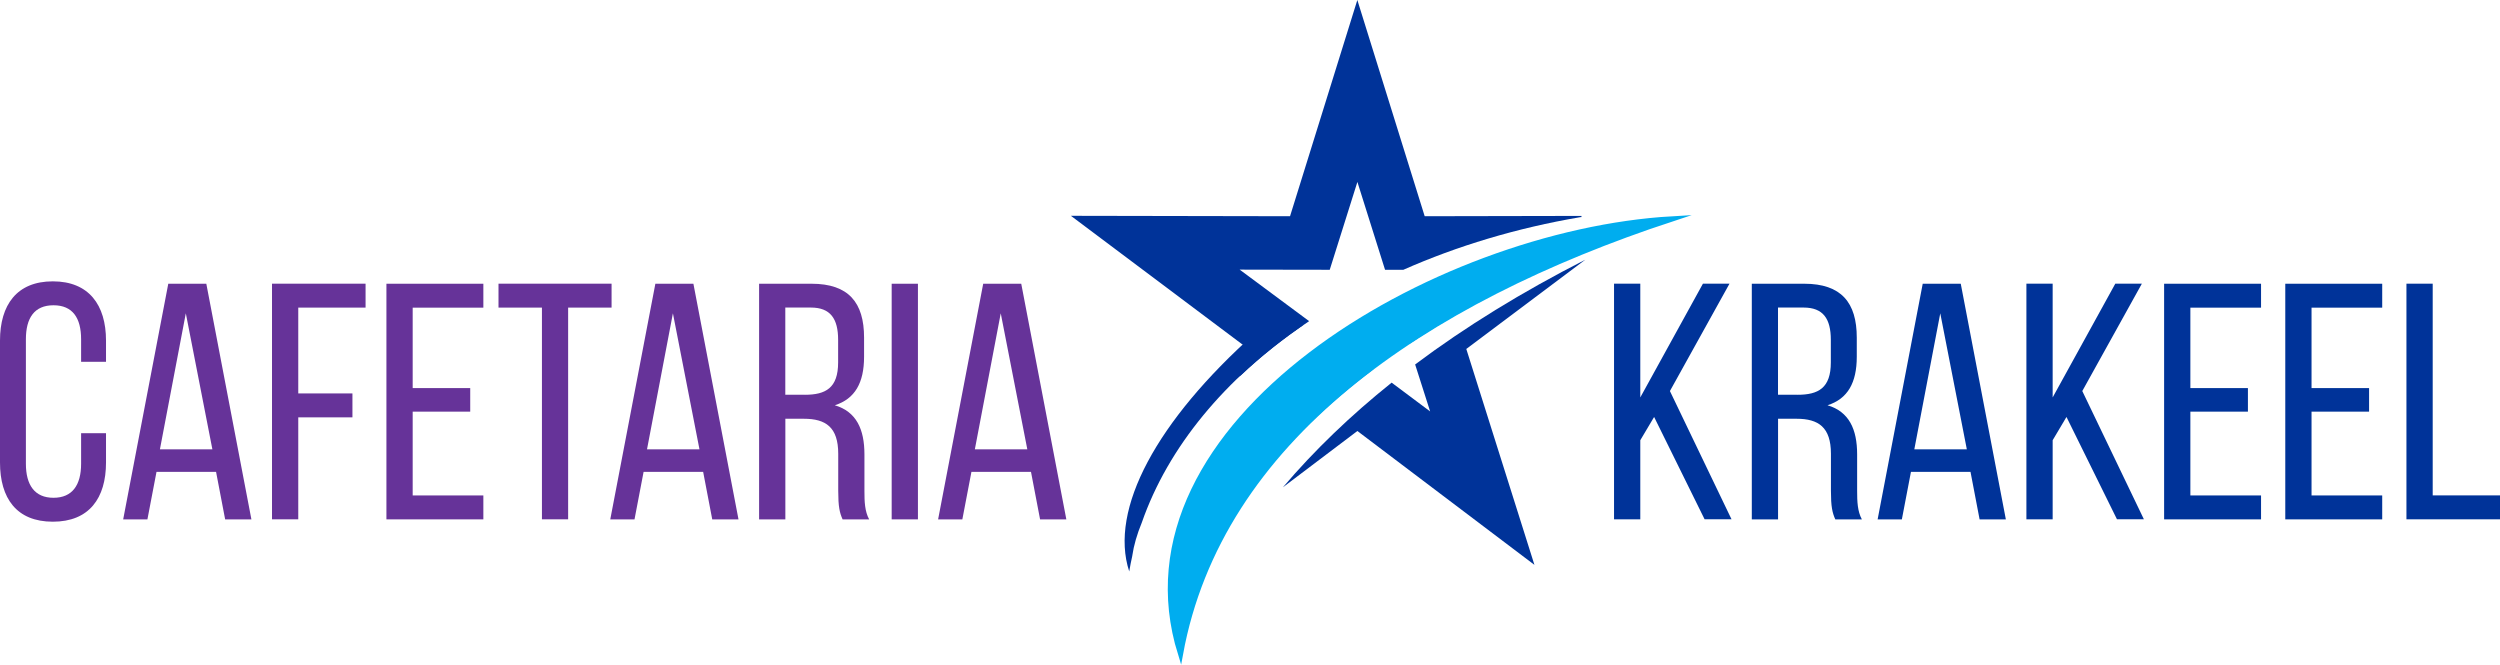 <?xml version="1.0" encoding="UTF-8"?>
<svg id="Laag_1" data-name="Laag 1" xmlns="http://www.w3.org/2000/svg" viewBox="0 0 481.79 128.08">
  <defs>
    <style>
      .cls-1 {
        fill: #00adef;
      }

      .cls-1, .cls-2 {
        fill-rule: evenodd;
      }

      .cls-1, .cls-3 {
        stroke: #00adef;
        stroke-miterlimit: 22.93;
      }

      .cls-4, .cls-2 {
        fill: #039;
      }

      .cls-5 {
        fill: #639;
      }

      .cls-6, .cls-3 {
        fill: none;
      }

      .cls-3 {
        stroke-width: .57px;
      }
    </style>
  </defs>
  <path class="cls-2" d="M218.21,107.09c.29-1.98.9-4.11,1.83-6.37,5.09-14.61,16.05-27.75,31.11-38.08l-9.26,1.56c-18.94,16.89-28.2,33.94-24.27,45.93.17-1.02.37-2.04.6-3.05Z"/>
  <g>
    <path class="cls-2" d="M264.69,71.12l-3.1-2.32-14.02,10.49,2.91-9.12c-6.75,5.61-12.44,11.85-16.65,18.54l-6.36,20.16,8.66-6.55c6.68-11.75,16.52-22.15,28.57-31.2Z"/>
    <path class="cls-2" d="M315.27,42.73c-11.58,1.45-23.27,4.65-34.23,9.23h3.23s-14.06,10.42-14.06,10.42l1.26,3.95c11.48-7.66,24.59-14.25,38.67-19.75l5.12-3.84Z"/>
    <path class="cls-2" d="M305.49,50.06c-12.13,6.19-23.07,12.9-32.77,20.18l2.89,9.05-7.42-5.55c-7.89,6.32-14.89,13.04-20.95,20.17l14.35-10.85,34.12,25.8-13.13-41.61,22.92-17.19Z"/>
    <path class="cls-2" d="M304.8,41.61l-30.24.06L261.58,0l-12.97,41.67-42.23-.08,34.22,25.67-1.65,5.24c4-3.8,8.46-7.35,13.34-10.61l-13.39-9.93,17.36.03,5.33-16.93,5.33,16.93h3.53c10.35-4.58,21.82-8.05,34.09-10.14h.2c.02-.08.04-.16.06-.23Z"/>
  </g>
  <path class="cls-6" d="M227.5,126c14.58-35.57,47.09-63.1,94.73-83.82-48.08,16.16-87.77,44.09-94.73,83.82Z"/>
  <path class="cls-1" d="M227.5,126c7.57-41.25,46.57-67.96,94.73-83.82-45.62,2.64-108.59,39.26-94.73,83.82Z"/>
  <path class="cls-3" d="M227.5,126c7.57-41.25,46.57-67.96,94.73-83.82-45.62,2.64-108.59,39.26-94.73,83.82Z"/>
  <g>
    <path class="cls-5" d="M20.43,65.64v4.09h-4.8v-4.35c0-4.09-1.62-6.55-5.32-6.55s-5.32,2.46-5.32,6.55v24c0,4.09,1.69,6.55,5.32,6.55s5.32-2.46,5.32-6.55v-5.9h4.8v5.64c0,6.88-3.24,11.42-10.25,11.42S0,96,0,89.12v-23.48c0-6.88,3.24-11.42,10.18-11.42s10.25,4.54,10.25,11.42Z"/>
    <path class="cls-5" d="M30.16,90.94l-1.75,9.15h-4.67l8.69-45.41h7.33l8.69,45.41h-5.06l-1.75-9.15h-11.48ZM30.81,86.59h10.12l-5.12-26.21-4.99,26.21Z"/>
    <path class="cls-5" d="M67.92,75.82v4.61h-10.44v19.65h-5.06v-45.41h18.03v4.61h-12.97v16.54h10.44Z"/>
    <path class="cls-5" d="M90.62,74.79v4.54h-11.09v16.15h13.62v4.61h-18.68v-45.41h18.68v4.61h-13.62v15.5h11.09Z"/>
    <path class="cls-5" d="M104.44,100.08v-40.8h-8.37v-4.61h21.79v4.61h-8.37v40.8h-5.06Z"/>
    <path class="cls-5" d="M124.03,90.94l-1.75,9.15h-4.67l8.69-45.41h7.33l8.69,45.41h-5.06l-1.75-9.15h-11.48ZM124.68,86.59h10.12l-5.12-26.21-4.99,26.21Z"/>
    <path class="cls-5" d="M156.4,54.68c7.14,0,10.12,3.63,10.12,10.38v3.7c0,5-1.75,8.11-5.64,9.34,4.15,1.23,5.71,4.61,5.71,9.47v7.07c0,2.01.06,3.89.91,5.45h-5.12c-.58-1.3-.84-2.46-.84-5.51v-7.13c0-5.12-2.4-6.75-6.62-6.75h-3.57v19.39h-5.06v-45.41h10.12ZM155.1,76.08c4.02,0,6.42-1.3,6.42-6.23v-4.35c0-4.09-1.49-6.23-5.25-6.23h-4.93v16.8h3.76Z"/>
    <path class="cls-5" d="M176.9,54.68v45.41h-5.06v-45.41h5.06Z"/>
    <path class="cls-5" d="M187.21,90.94l-1.75,9.15h-4.67l8.69-45.41h7.33l8.69,45.41h-5.06l-1.75-9.15h-11.48ZM187.86,86.59h10.12l-5.12-26.21-4.99,26.21Z"/>
  </g>
  <g>
    <path class="cls-4" d="M318.77,80.36l-2.66,4.48v15.24h-5.06v-45.41h5.06v21.92l12.07-21.92h5.12l-11.48,20.69,11.87,24.71h-5.19l-9.73-19.72Z"/>
    <path class="cls-4" d="M347.71,54.68c7.13,0,10.12,3.63,10.12,10.38v3.7c0,5-1.75,8.11-5.64,9.34,4.15,1.23,5.71,4.61,5.71,9.47v7.07c0,2.01.07,3.89.91,5.45h-5.12c-.58-1.3-.84-2.46-.84-5.51v-7.13c0-5.12-2.4-6.75-6.62-6.75h-3.57v19.39h-5.06v-45.41h10.12ZM346.41,76.08c4.02,0,6.42-1.3,6.42-6.23v-4.35c0-4.09-1.49-6.23-5.25-6.23h-4.93v16.8h3.76Z"/>
    <path class="cls-4" d="M368.27,90.94l-1.75,9.15h-4.67l8.69-45.41h7.33l8.69,45.41h-5.06l-1.75-9.15h-11.48ZM368.92,86.59h10.12l-5.12-26.21-5,26.21Z"/>
    <path class="cls-4" d="M398.24,80.36l-2.66,4.48v15.24h-5.06v-45.41h5.06v21.92l12.07-21.92h5.12l-11.48,20.69,11.87,24.71h-5.19l-9.73-19.72Z"/>
    <path class="cls-4" d="M433.21,74.79v4.54h-11.09v16.15h13.62v4.61h-18.68v-45.41h18.68v4.61h-13.62v15.5h11.09Z"/>
    <path class="cls-4" d="M456.56,74.79v4.54h-11.09v16.15h13.62v4.61h-18.68v-45.41h18.68v4.61h-13.62v15.5h11.09Z"/>
    <path class="cls-4" d="M463.76,100.08v-45.41h5.06v40.8h12.97v4.61h-18.03Z"/>
  </g>
</svg>